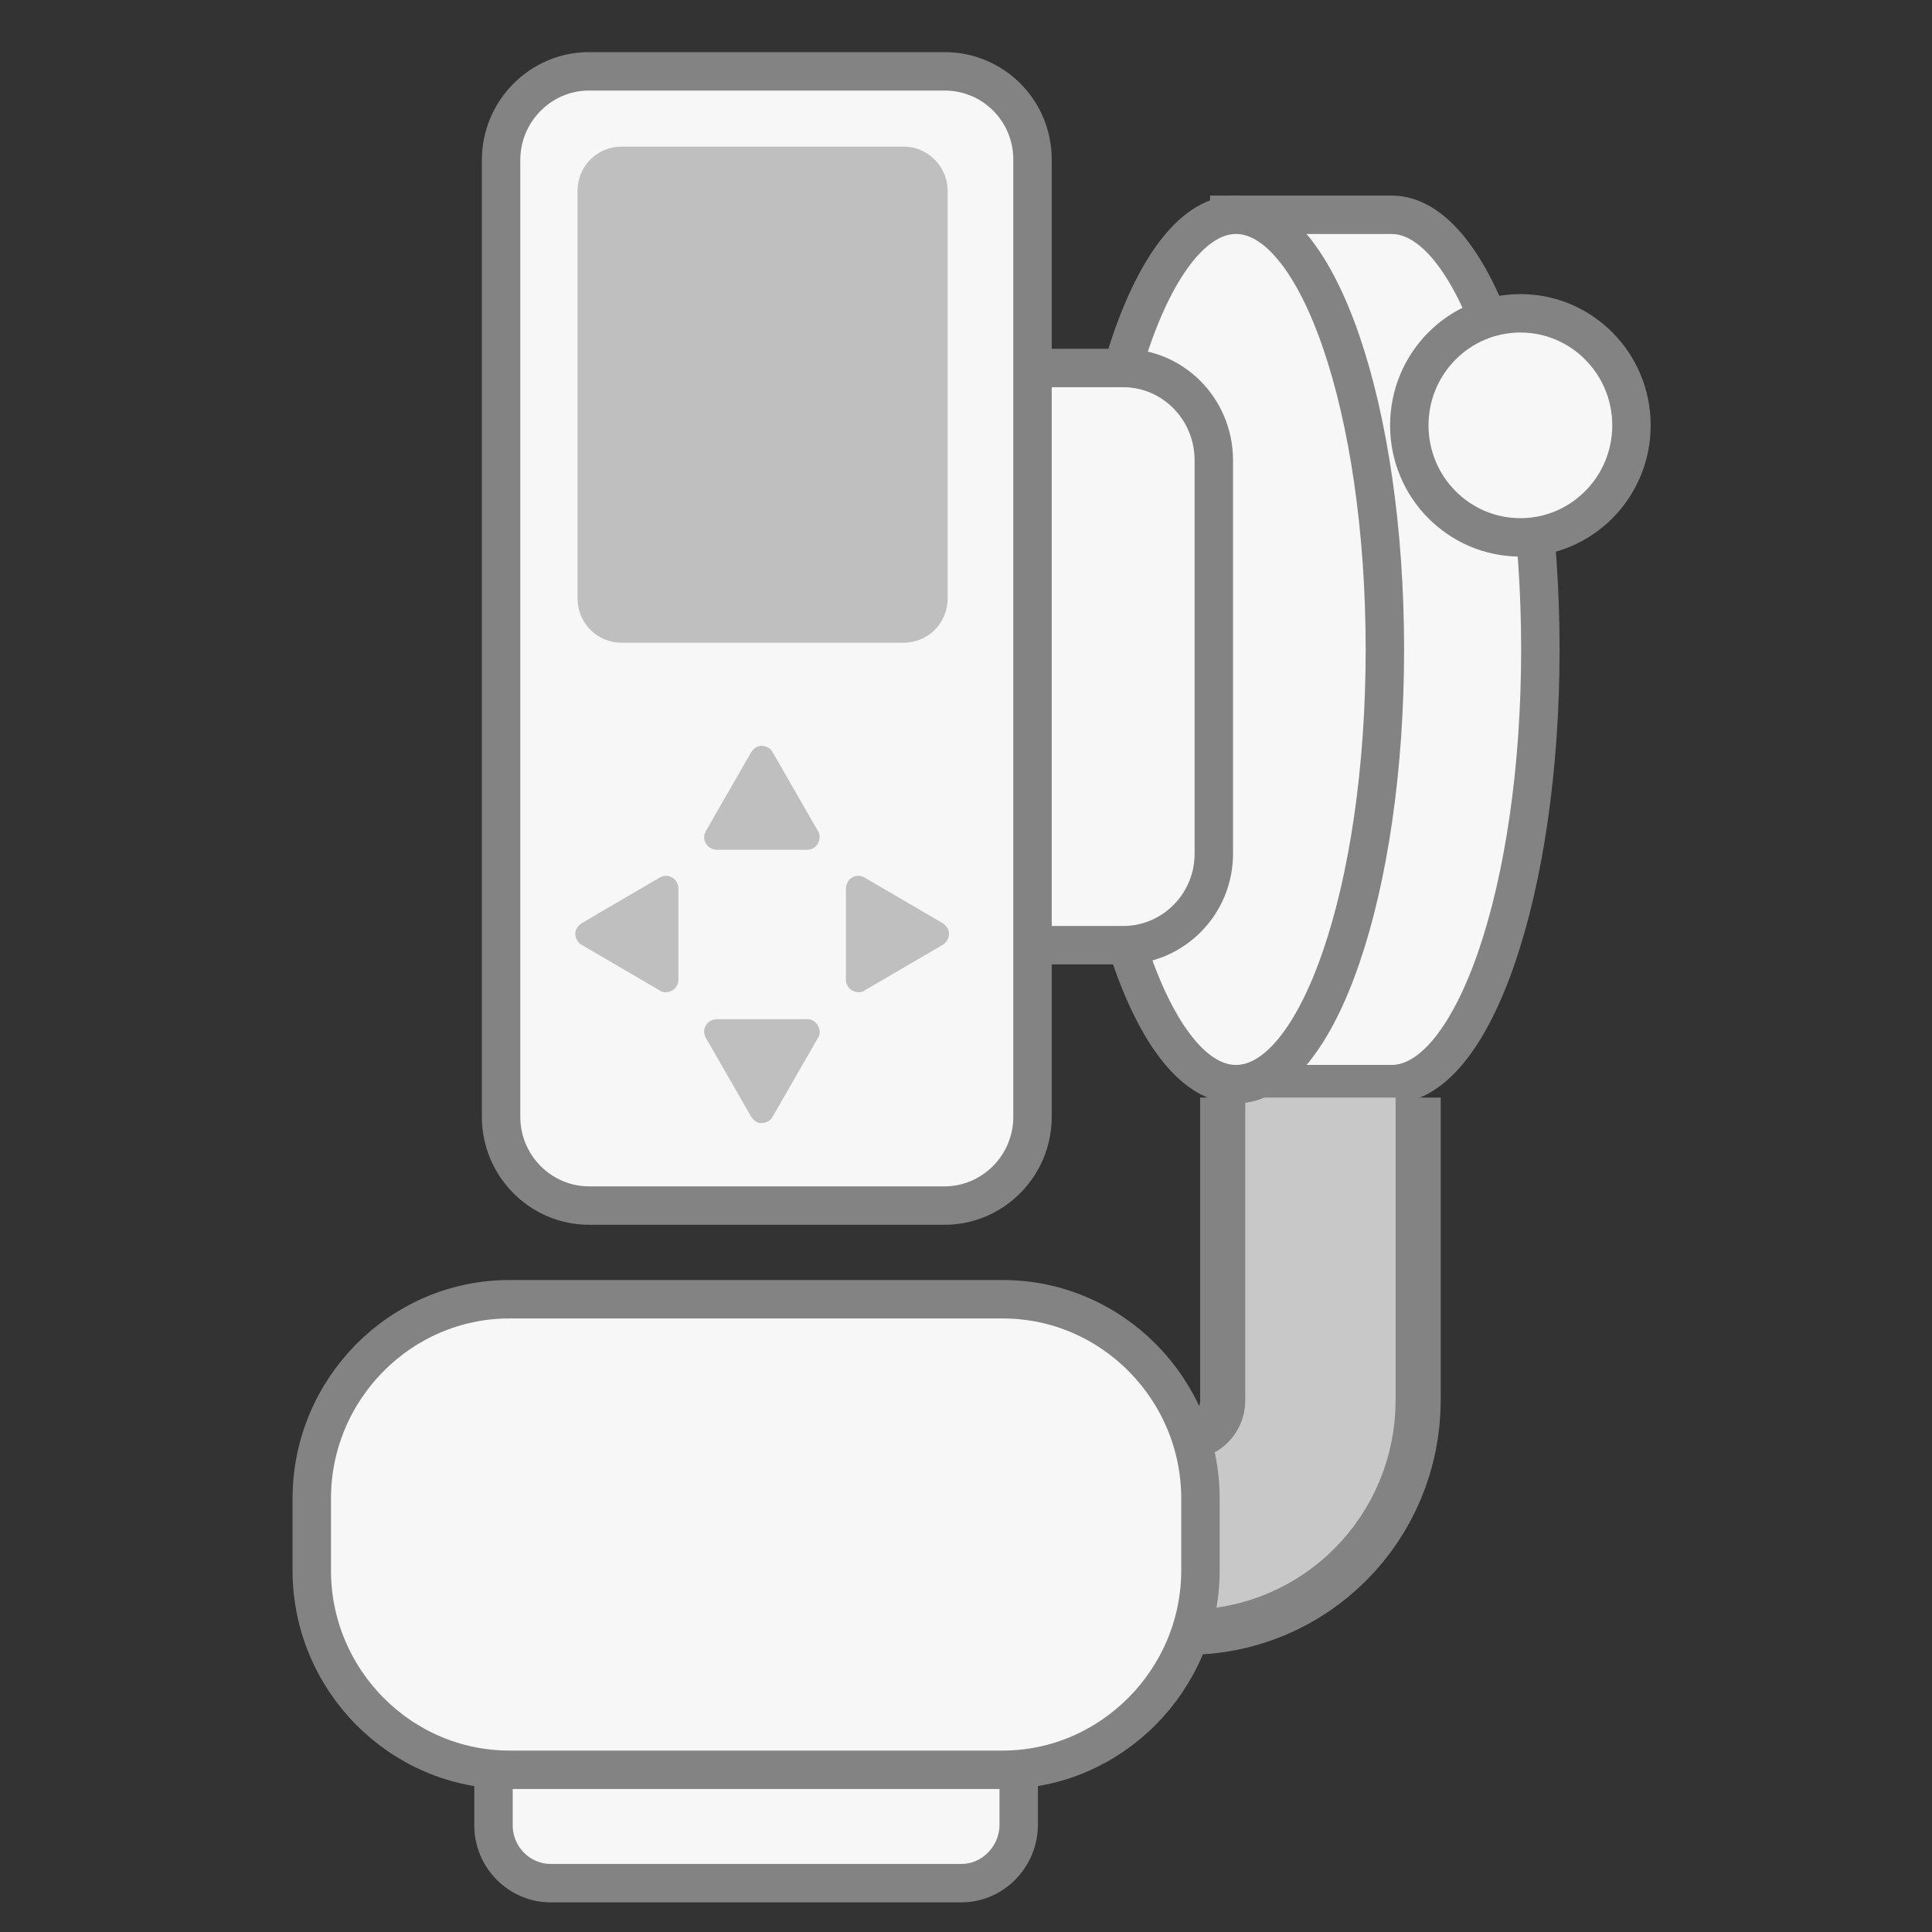 <svg width="128" height="128" viewBox="0 0 128 128" fill="none" xmlns="http://www.w3.org/2000/svg">
<rect x="0" y="0" width="128" height="128" fill="#333333" stroke="none"/>
<path d="M92.191 71.828C97.638 71.828 102.053 58.943 102.053 43.028C102.053 27.114 97.638 14.229 92.191 14.229H81.446V71.828H92.191Z" fill="#F7F7F7" stroke="#838384" stroke-width="2.546" stroke-miterlimit="10"/>
<path d="M78.651 101.667C83.537 101.667 87.482 97.689 87.482 92.76V72.719" stroke="#838384" stroke-width="15.938" stroke-miterlimit="10"/>
<path opacity="0.6" d="M78.651 101.667C83.537 101.667 87.482 97.689 87.482 92.76V72.719" stroke="#F7F7F7" stroke-width="9.961" stroke-miterlimit="10"/>
<path d="M81.89 71.828C87.337 71.828 91.752 58.934 91.752 43.028C91.752 27.123 87.337 14.229 81.89 14.229C76.444 14.229 72.028 27.123 72.028 43.028C72.028 58.934 76.444 71.828 81.89 71.828Z" fill="#F7F7F7" stroke="#838384" stroke-width="2.546" stroke-miterlimit="10"/>
<path d="M63.695 124.765H36.494C34.404 124.765 32.696 123.043 32.696 120.935V110.157C32.696 108.049 34.404 106.327 36.494 106.327H63.695C65.785 106.327 67.493 108.049 67.493 110.157V120.935C67.463 123.043 65.756 124.765 63.695 124.765Z" fill="#F7F7F7" stroke="#838384" stroke-width="2.546" stroke-miterlimit="10"/>
<path d="M74.413 24.381H51.186C47.889 24.381 45.18 27.083 45.18 30.438V56.565C45.18 59.891 47.859 62.622 51.186 62.622H74.413C77.71 62.622 80.418 59.92 80.418 56.565V30.438C80.389 27.083 77.71 24.381 74.413 24.381Z" fill="#F7F7F7" stroke="#838384" stroke-width="2.546" stroke-miterlimit="10"/>
<path d="M62.578 4.726H39.027C35.818 4.726 33.198 7.368 33.198 10.604V73.994C33.198 77.23 35.818 79.872 39.027 79.872H62.578C65.787 79.872 68.407 77.23 68.407 73.994V10.575C68.407 7.338 65.816 4.726 62.578 4.726Z" fill="#F7F7F7" stroke="#838384" stroke-width="2.546" stroke-miterlimit="10"/>
<path d="M59.87 9.715H41.176C39.557 9.715 38.262 11.021 38.262 12.654V39.643C38.262 41.276 39.557 42.582 41.176 42.582H59.87C61.489 42.582 62.785 41.276 62.785 39.643V12.654C62.785 11.051 61.489 9.715 59.87 9.715Z" fill="#C0BFBF"/>
<path d="M49.772 49.828L46.769 55.053C46.71 55.172 46.651 55.321 46.651 55.469C46.651 55.617 46.681 55.766 46.769 55.885C46.857 56.003 46.945 56.122 47.063 56.182C47.181 56.241 47.328 56.3 47.475 56.3H53.481C53.628 56.3 53.775 56.271 53.893 56.182C54.011 56.122 54.129 56.003 54.187 55.885C54.246 55.766 54.305 55.617 54.305 55.469C54.305 55.321 54.276 55.172 54.187 55.053L51.185 49.828C51.126 49.709 51.008 49.59 50.89 49.531C50.773 49.471 50.625 49.412 50.478 49.412C50.331 49.412 50.184 49.442 50.066 49.531C49.948 49.59 49.86 49.709 49.772 49.828Z" fill="#C0BFBF"/>
<path d="M49.772 73.994L46.769 68.769C46.71 68.65 46.651 68.501 46.651 68.353C46.651 68.204 46.681 68.056 46.769 67.937C46.828 67.818 46.945 67.7 47.063 67.64C47.181 67.581 47.328 67.522 47.475 67.522H53.481C53.628 67.522 53.775 67.551 53.893 67.64C54.011 67.7 54.129 67.818 54.187 67.937C54.246 68.056 54.305 68.204 54.305 68.353C54.305 68.501 54.276 68.65 54.187 68.769L51.185 73.994C51.126 74.113 51.008 74.231 50.89 74.291C50.773 74.35 50.625 74.41 50.478 74.41C50.331 74.41 50.184 74.38 50.066 74.291C49.948 74.231 49.86 74.113 49.772 73.994Z" fill="#C0BFBF"/>
<path d="M62.462 61.169L57.28 58.14C57.163 58.081 57.015 58.022 56.868 58.022C56.721 58.022 56.574 58.051 56.456 58.14C56.338 58.2 56.221 58.318 56.162 58.437C56.103 58.556 56.044 58.704 56.044 58.853V64.91C56.044 65.058 56.073 65.207 56.162 65.325C56.221 65.444 56.338 65.563 56.456 65.622C56.574 65.682 56.721 65.741 56.868 65.741C57.015 65.741 57.163 65.711 57.28 65.622L62.462 62.594C62.579 62.534 62.697 62.416 62.756 62.297C62.815 62.178 62.874 62.03 62.874 61.881C62.874 61.733 62.844 61.584 62.756 61.466C62.697 61.377 62.609 61.258 62.462 61.169Z" fill="#C0BFBF"/>
<path d="M38.528 61.169L43.709 58.14C43.827 58.081 43.974 58.022 44.122 58.022C44.269 58.022 44.416 58.051 44.534 58.14C44.651 58.2 44.769 58.318 44.828 58.437C44.887 58.556 44.946 58.704 44.946 58.853V64.91C44.946 65.058 44.916 65.207 44.828 65.325C44.769 65.444 44.651 65.563 44.534 65.622C44.416 65.682 44.269 65.741 44.122 65.741C43.974 65.741 43.827 65.711 43.709 65.622L38.528 62.594C38.41 62.534 38.293 62.416 38.234 62.297C38.175 62.178 38.116 62.03 38.116 61.881C38.116 61.733 38.146 61.584 38.234 61.466C38.293 61.377 38.41 61.258 38.528 61.169Z" fill="#C0BFBF"/>
<path d="M100.73 35.603C104.794 35.603 108.089 32.28 108.089 28.18C108.089 24.081 104.794 20.758 100.73 20.758C96.665 20.758 93.37 24.081 93.37 28.18C93.37 32.28 96.665 35.603 100.73 35.603Z" fill="#F7F7F7" stroke="#838384" stroke-width="2.546" stroke-miterlimit="10"/>
<path d="M66.432 117.253H33.755C26.543 117.253 20.655 111.315 20.655 104.041V99.29C20.655 92.016 26.543 86.078 33.755 86.078H66.432C73.645 86.078 79.533 92.016 79.533 99.29V104.041C79.533 111.285 73.615 117.253 66.432 117.253Z" fill="#F7F7F7" stroke="#838384" stroke-width="2.546" stroke-miterlimit="10"/>
</svg>
